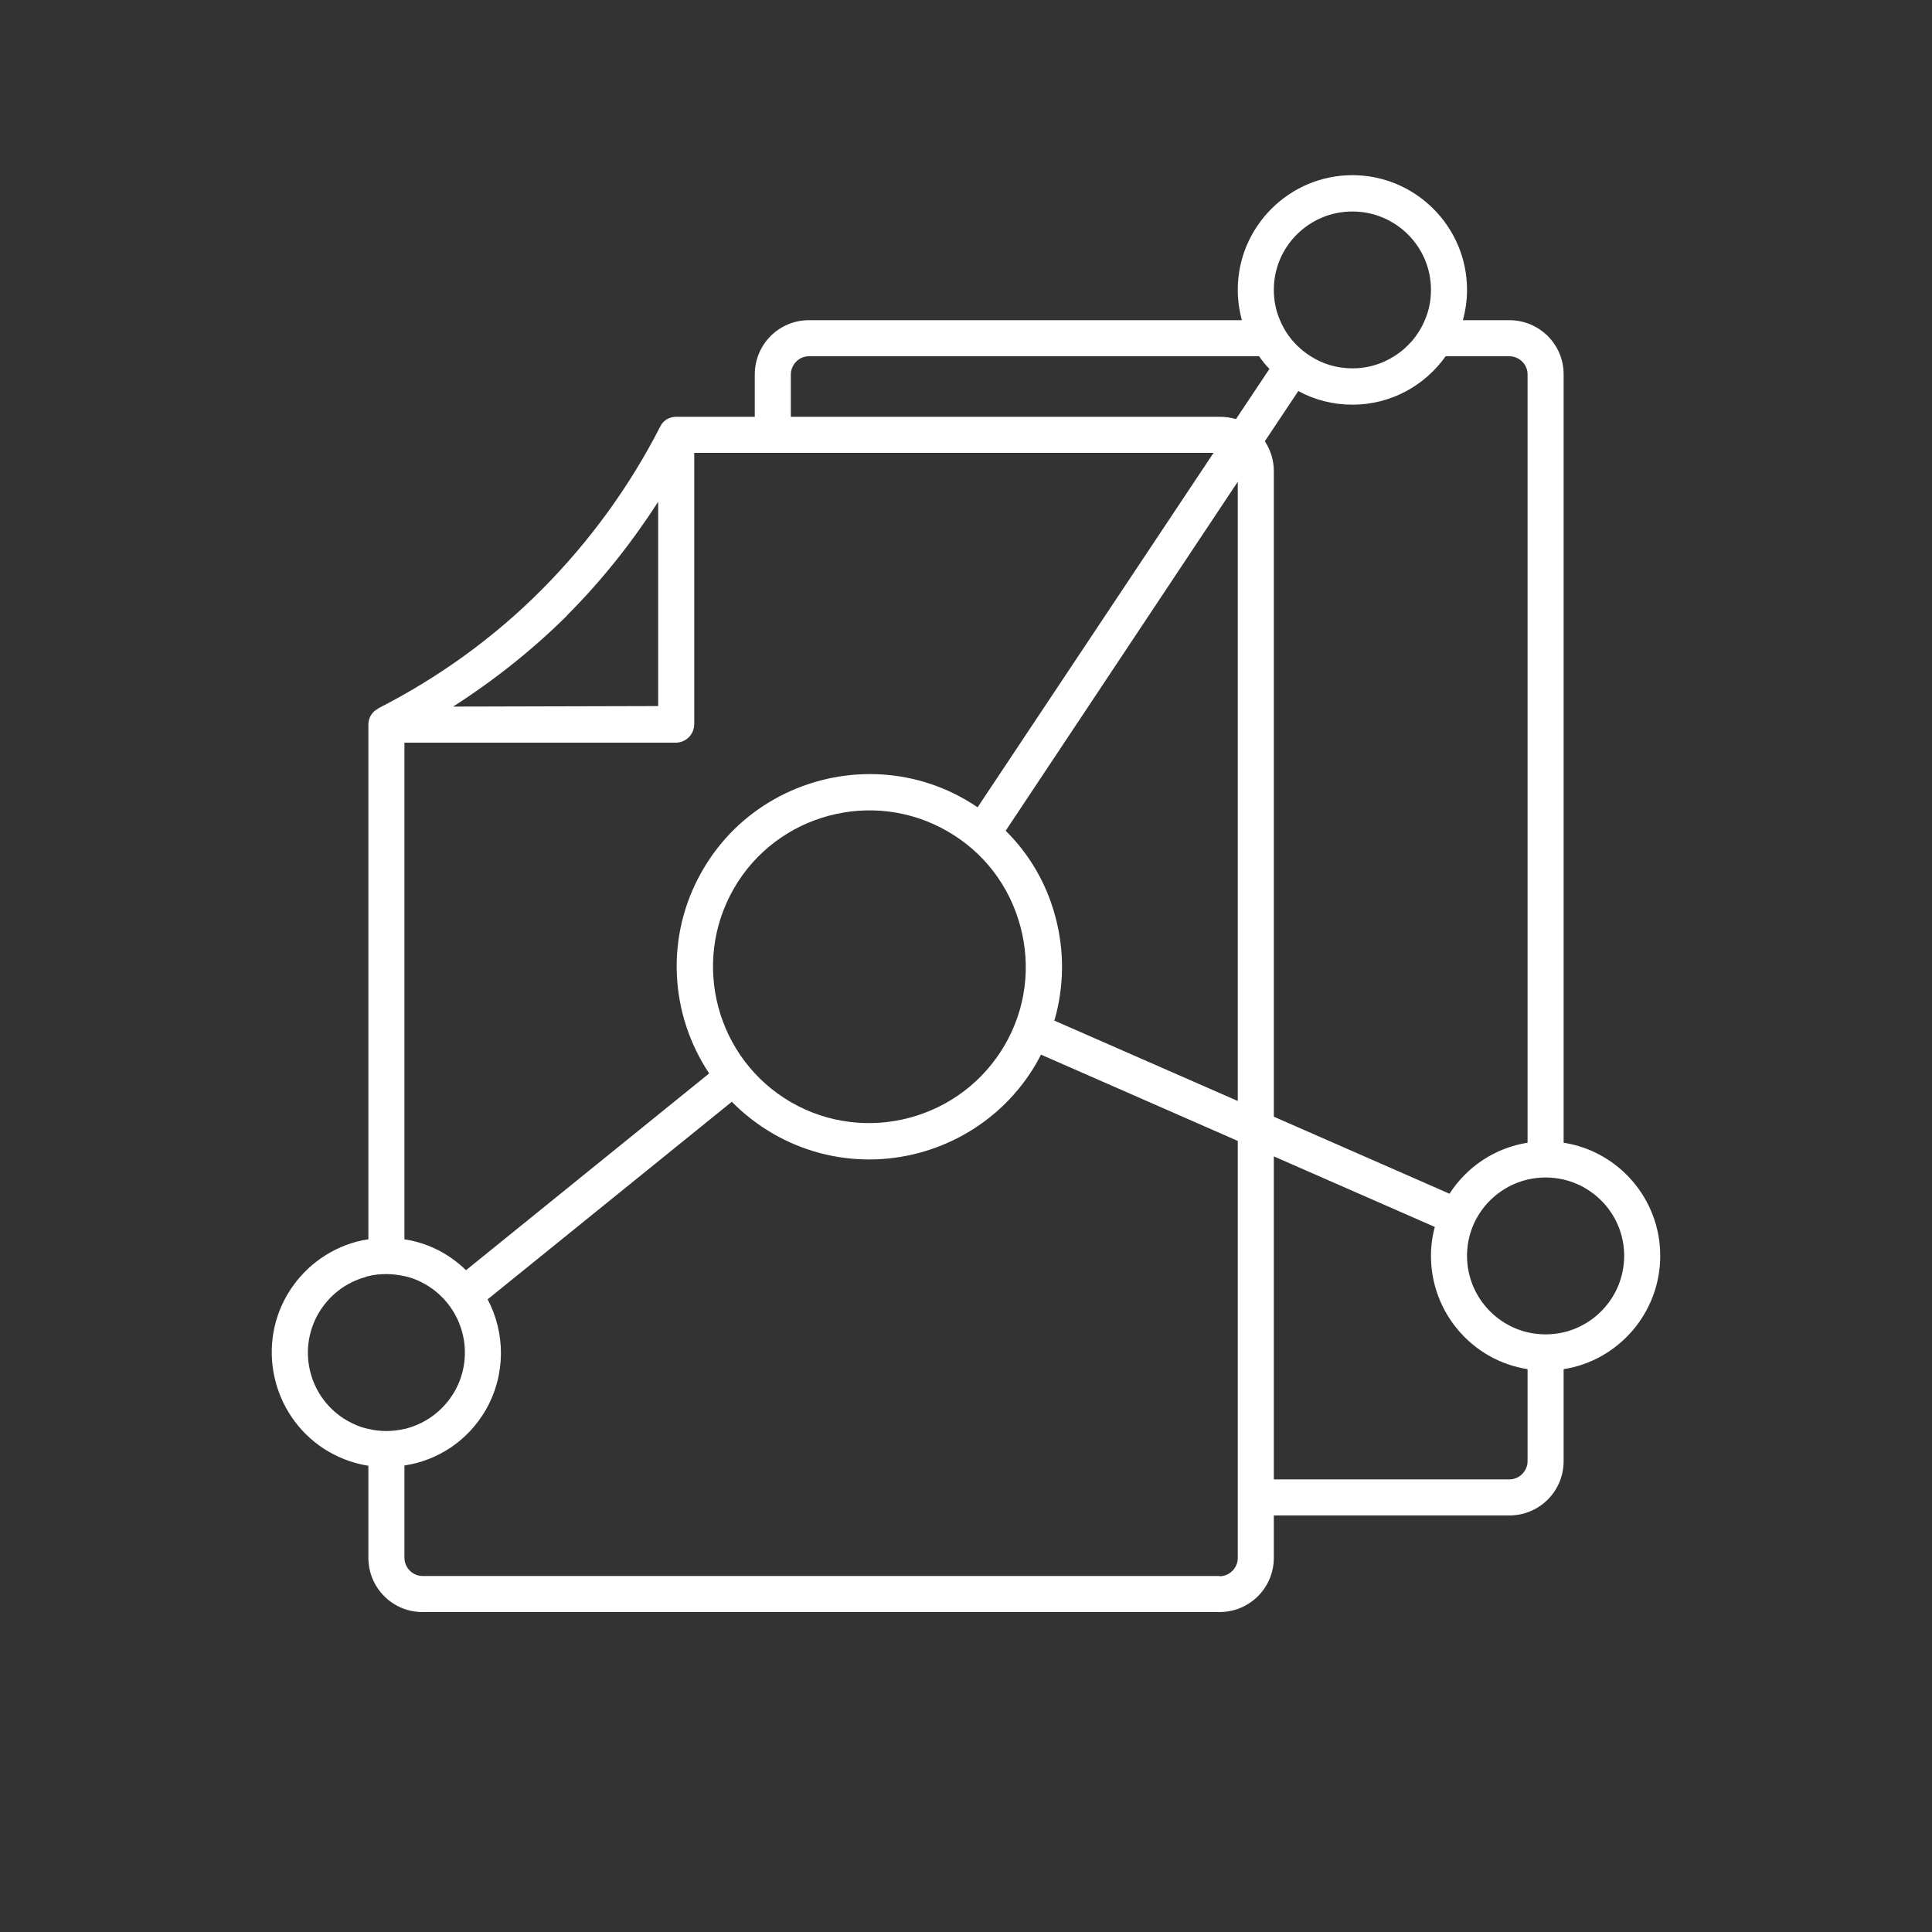<?xml version="1.0" encoding="UTF-8"?><svg id="Layer_1" xmlns="http://www.w3.org/2000/svg" width="75" height="75" viewBox="0 0 75 75"><rect x="0" y="0" width="75" height="75" fill="#333333" stroke="none"/><path d="M60.7,44.36V14.53c0-1.16-.94-2.1-2.11-2.1h-1.8c.1-.37.16-.77.16-1.18,0-2.45-2-4.45-4.45-4.45s-4.45,2-4.45,4.45c0,.41.06.81.16,1.18h-16.81c-1.16,0-2.1.94-2.1,2.11v1.64h-3.05c-.27,0-.5.14-.61.36,0,0,0,0,0,0h0c-1.2,2.35-2.75,4.48-4.61,6.35s-4,3.41-6.35,4.61h0s0,0,0,.01c-.23.11-.38.35-.38.62v19.98c-.15.02-.3.05-.45.09-1.15.31-2.11,1.05-2.71,2.08-1.22,2.12-.49,4.85,1.63,6.08.49.28,1.01.46,1.53.54v3.57c0,1.17.94,2.11,2.1,2.11h30.94c1.17,0,2.11-.94,2.11-2.11v-1.64h9.14c1.17,0,2.11-.94,2.11-2.11v-3.57c2.12-.33,3.75-2.18,3.75-4.4s-1.63-4.06-3.75-4.39ZM60.7,51.72c-.22.05-.46.08-.7.08s-.48-.03-.7-.08c-1.35-.32-2.35-1.53-2.35-2.97s1-2.64,2.35-2.96c.22-.05.46-.08.7-.08s.48.03.7.08c1.35.32,2.35,1.52,2.35,2.96s-1,2.65-2.35,2.97ZM14.21,49.56s.06-.02.09-.02c.23-.06.47-.08.7-.08s.47.03.7.08c.29.06.56.17.82.32,1.46.85,1.96,2.71,1.12,4.17-.41.7-1.07,1.21-1.85,1.42-.03.01-.06.02-.09.02-.47.11-.95.11-1.4,0-.29-.06-.56-.17-.82-.32-1.46-.84-1.96-2.7-1.12-4.16.41-.7,1.06-1.21,1.85-1.42ZM49.45,11.25c0-1.68,1.37-3.04,3.05-3.04s3.05,1.36,3.05,3.04c0,.42-.08.82-.24,1.18-.24.58-.66,1.07-1.19,1.4-.47.3-1.02.47-1.62.47s-1.15-.17-1.62-.47c-.53-.33-.95-.82-1.19-1.4-.16-.36-.24-.76-.24-1.18ZM39.61,35.96c.42,1.56.21,3.2-.6,4.6-1.68,2.9-5.4,3.9-8.3,2.23-2.9-1.68-3.89-5.4-2.22-8.3,1.67-2.9,5.4-3.89,8.29-2.22,1.41.81,2.41,2.12,2.83,3.69ZM40.97,35.59c-.34-1.29-1.01-2.43-1.93-3.34l9.01-13.55v24.04l-7.12-3.12s0,0,0,0c.38-1.3.4-2.69.04-4.03ZM58.59,13.83c.39,0,.71.32.71.7v29.83c-1.27.2-2.36.94-3.03,1.98,0,0,0,0,0,0l-6.82-2.99v-25.06c0-.43-.13-.83-.35-1.16,0,0,0,0,0,0l1.3-1.95s0,0,0,0c.62.34,1.34.53,2.1.53,1.49,0,2.81-.74,3.62-1.88h2.47ZM30.7,14.54c0-.39.32-.71.7-.71h17.48c.12.18.25.34.4.49l-1.3,1.95h0c-.2-.06-.41-.09-.64-.09h-16.64v-1.64ZM26.95,17.58h20.16l-9.16,13.76s0,0,0,0c-.15-.1-.3-.2-.46-.29-1.17-.68-2.46-1-3.72-1-2.59,0-5.12,1.34-6.5,3.74-1.47,2.54-1.27,5.59.26,7.88l-9.44,7.64c-.25-.25-.54-.47-.86-.66-.48-.28-1-.46-1.53-.54v-19.28h10.55c.39-.01.7-.33.7-.72v-10.53ZM22.02,23.88c1.34-1.34,2.51-2.82,3.53-4.4v7.93l-7.93.02h-.03c1.59-1.02,3.08-2.2,4.43-3.54ZM47.34,61.18h-30.94c-.38,0-.7-.32-.7-.71v-3.58c1.28-.19,2.46-.95,3.16-2.16.78-1.37.76-2.98.07-4.29,0,0,0,0,0,0l9.48-7.67h0c.47.48,1,.89,1.6,1.24,1.18.68,2.46,1,3.73,1,2.58,0,5.1-1.34,6.49-3.73.06-.11.12-.22.18-.34l7.64,3.35v16.19c0,.39-.32.71-.71.71ZM59.3,56.72c0,.39-.32.71-.71.71h-9.14v-12.54l6.25,2.74c-.1.36-.15.74-.15,1.12,0,2.22,1.62,4.07,3.75,4.4v3.57Z" fill="#fff"/></svg>